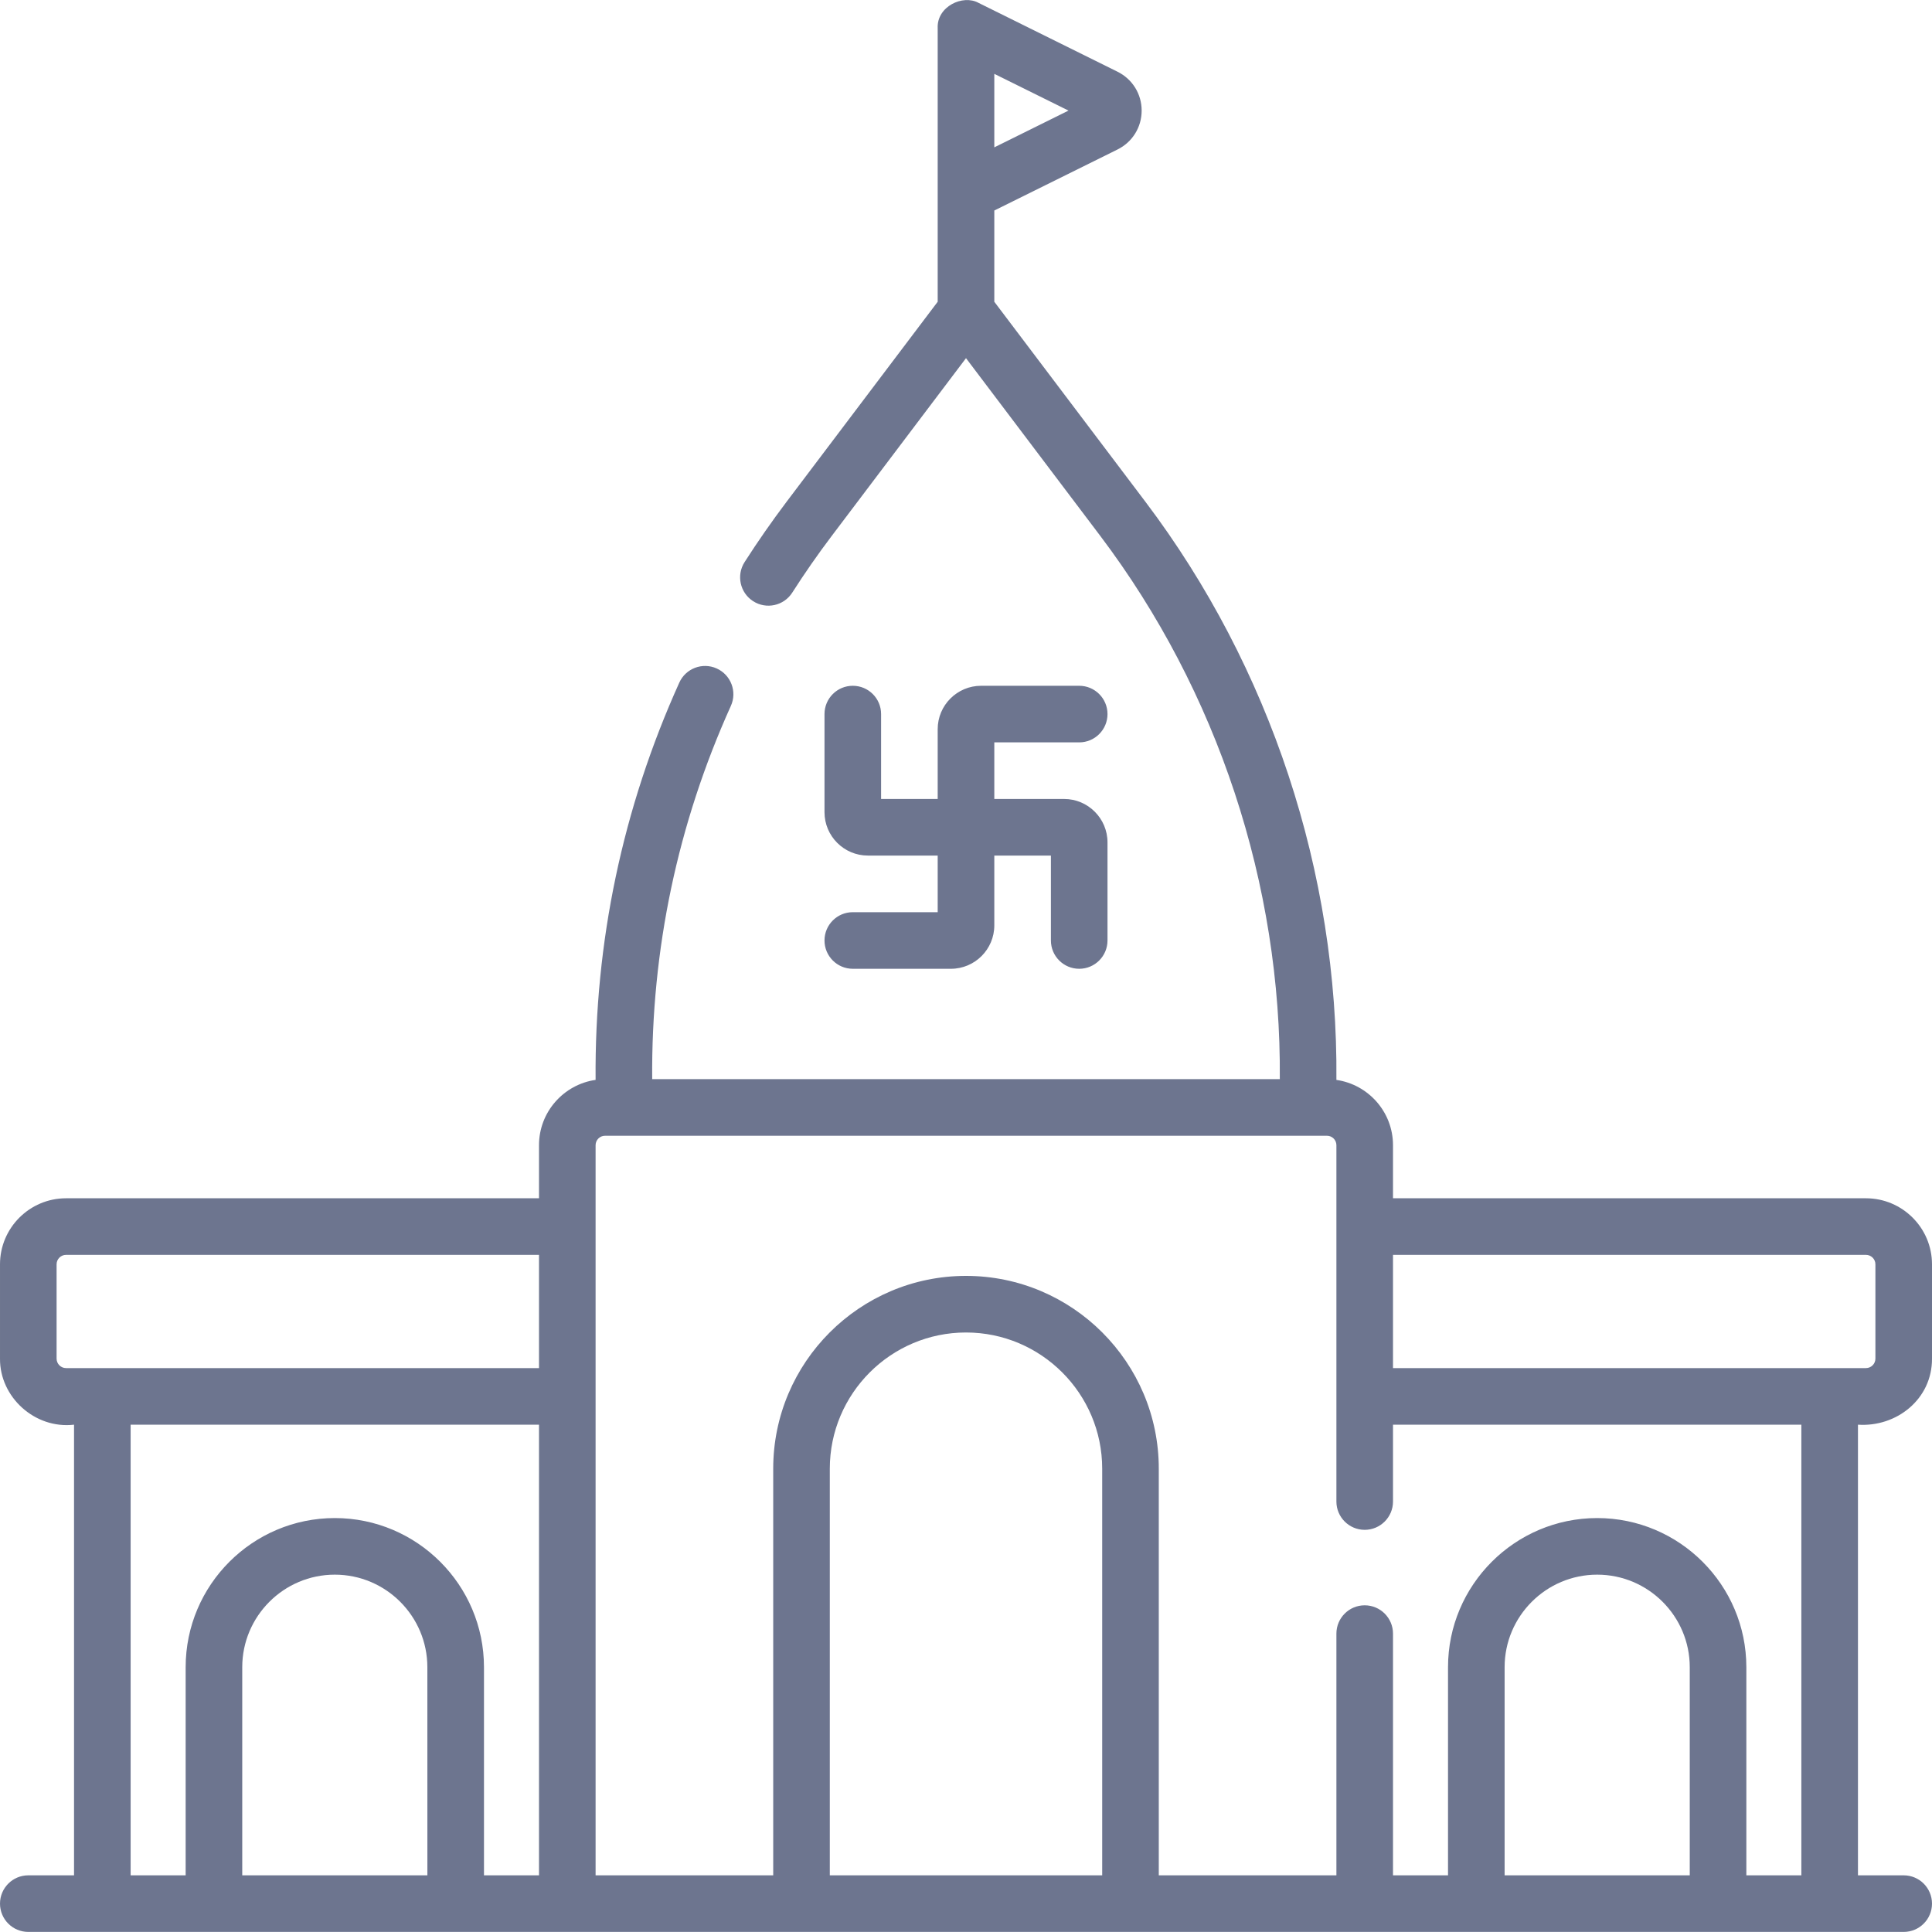 <svg width="75" height="75" viewBox="0 0 75 75" fill="none" xmlns="http://www.w3.org/2000/svg">
<g clip-path="url(#clip0_4_1802)">
<path d="M33.105 35.411C32.499 35.411 32.007 35.902 32.007 36.509C32.007 37.116 32.499 37.608 33.105 37.608H36.914C37.843 37.608 38.599 36.852 38.599 35.923V33.213H40.796V36.509C40.796 37.116 41.288 37.608 41.895 37.608C42.501 37.608 42.993 37.116 42.993 36.509V32.701C42.993 31.772 42.237 31.016 41.309 31.016H38.599V28.819H41.895C42.501 28.819 42.993 28.327 42.993 27.72C42.993 27.113 42.501 26.622 41.895 26.622H38.086C37.157 26.622 36.401 27.377 36.401 28.306V31.016H34.204V27.72C34.204 27.113 33.712 26.622 33.105 26.622C32.499 26.622 32.007 27.113 32.007 27.72V31.529C32.007 32.458 32.763 33.213 33.691 33.213H36.401V35.411H33.105ZM75 52.742V49.08C75 47.667 73.85 46.517 72.436 46.517H54.076V44.456C54.076 43.167 53.119 42.1 51.879 41.922C51.949 33.88 49.315 25.899 44.466 19.48L38.611 11.73C38.607 11.725 38.603 11.72 38.599 11.715V8.172L43.382 5.803C43.96 5.517 44.319 4.938 44.319 4.293C44.319 3.649 43.96 3.07 43.382 2.784L37.988 0.112C37.378 -0.227 36.359 0.254 36.401 1.097V11.715C36.397 11.72 36.393 11.725 36.389 11.73L30.534 19.48C29.963 20.237 29.415 21.024 28.904 21.822C28.578 22.333 28.727 23.012 29.238 23.339C29.749 23.666 30.428 23.517 30.755 23.006C31.235 22.256 31.75 21.515 32.287 20.805L37.5 13.904L42.713 20.804C47.268 26.835 49.746 34.337 49.682 41.892H25.318C25.278 36.865 26.304 31.986 28.372 27.403C28.622 26.851 28.376 26.2 27.823 25.95C27.27 25.7 26.619 25.947 26.37 26.5C24.167 31.379 23.078 36.571 23.121 41.921C21.881 42.1 20.924 43.167 20.924 44.456V46.517H2.564C1.15 46.517 9.05185e-05 47.667 9.05185e-05 49.08V52.742C-0.013 54.234 1.353 55.483 2.874 55.306V72.8H1.099C0.492 72.8 9.05185e-05 73.292 9.05185e-05 73.899C9.05185e-05 74.505 0.492 74.997 1.099 74.997H73.901C74.508 74.997 75 74.505 75 73.899C75 73.292 74.508 72.8 73.901 72.8H72.126V55.306C73.625 55.407 75.008 54.313 75 52.742ZM38.599 2.867L41.479 4.293L38.599 5.72V2.867ZM16.591 72.8H9.404V64.721C9.404 62.74 11.016 61.128 12.997 61.128C14.979 61.128 16.59 62.74 16.59 64.721L16.591 72.8ZM20.924 72.8H18.788V64.721C18.788 61.529 16.19 58.931 12.997 58.931C9.804 58.931 7.207 61.529 7.207 64.721V72.8H5.071V55.306H20.924L20.924 72.8ZM20.924 53.109H2.564C2.362 53.109 2.197 52.944 2.197 52.742V49.08C2.197 48.878 2.362 48.714 2.564 48.714H20.924L20.924 53.109ZM42.787 72.8H32.213V57.014C32.213 54.099 34.585 51.727 37.5 51.727C40.415 51.727 42.787 54.099 42.787 57.014V72.8ZM65.596 72.8H58.409V64.721C58.409 62.74 60.021 61.128 62.003 61.128C63.984 61.128 65.596 62.74 65.596 64.721V72.8H65.596ZM69.928 72.8H67.793V64.721C67.793 61.529 65.195 58.931 62.003 58.931C58.81 58.931 56.212 61.529 56.212 64.721V72.8H54.076V63.417C54.076 62.81 53.584 62.318 52.977 62.318C52.371 62.318 51.879 62.81 51.879 63.417V72.8H44.984V57.014C44.984 52.887 41.627 49.53 37.5 49.53C33.373 49.53 30.016 52.887 30.016 57.014V72.8H23.121C23.122 72.798 23.121 46.91 23.121 44.456C23.121 44.254 23.285 44.09 23.487 44.09H51.513C51.715 44.09 51.879 44.254 51.879 44.456V58.29C51.879 58.896 52.371 59.388 52.977 59.388C53.584 59.388 54.076 58.896 54.076 58.29V55.306H69.928V72.8ZM54.076 53.109V48.714H72.436C72.638 48.714 72.803 48.878 72.803 49.08V52.742C72.803 52.944 72.638 53.109 72.436 53.109H54.076Z" fill="#6D758F"/>
</g>
<defs>
<clipPath id="clip0_4_1802">
<rect width="75" height="75" fill="white"/>
</clipPath>
</defs>
</svg>
